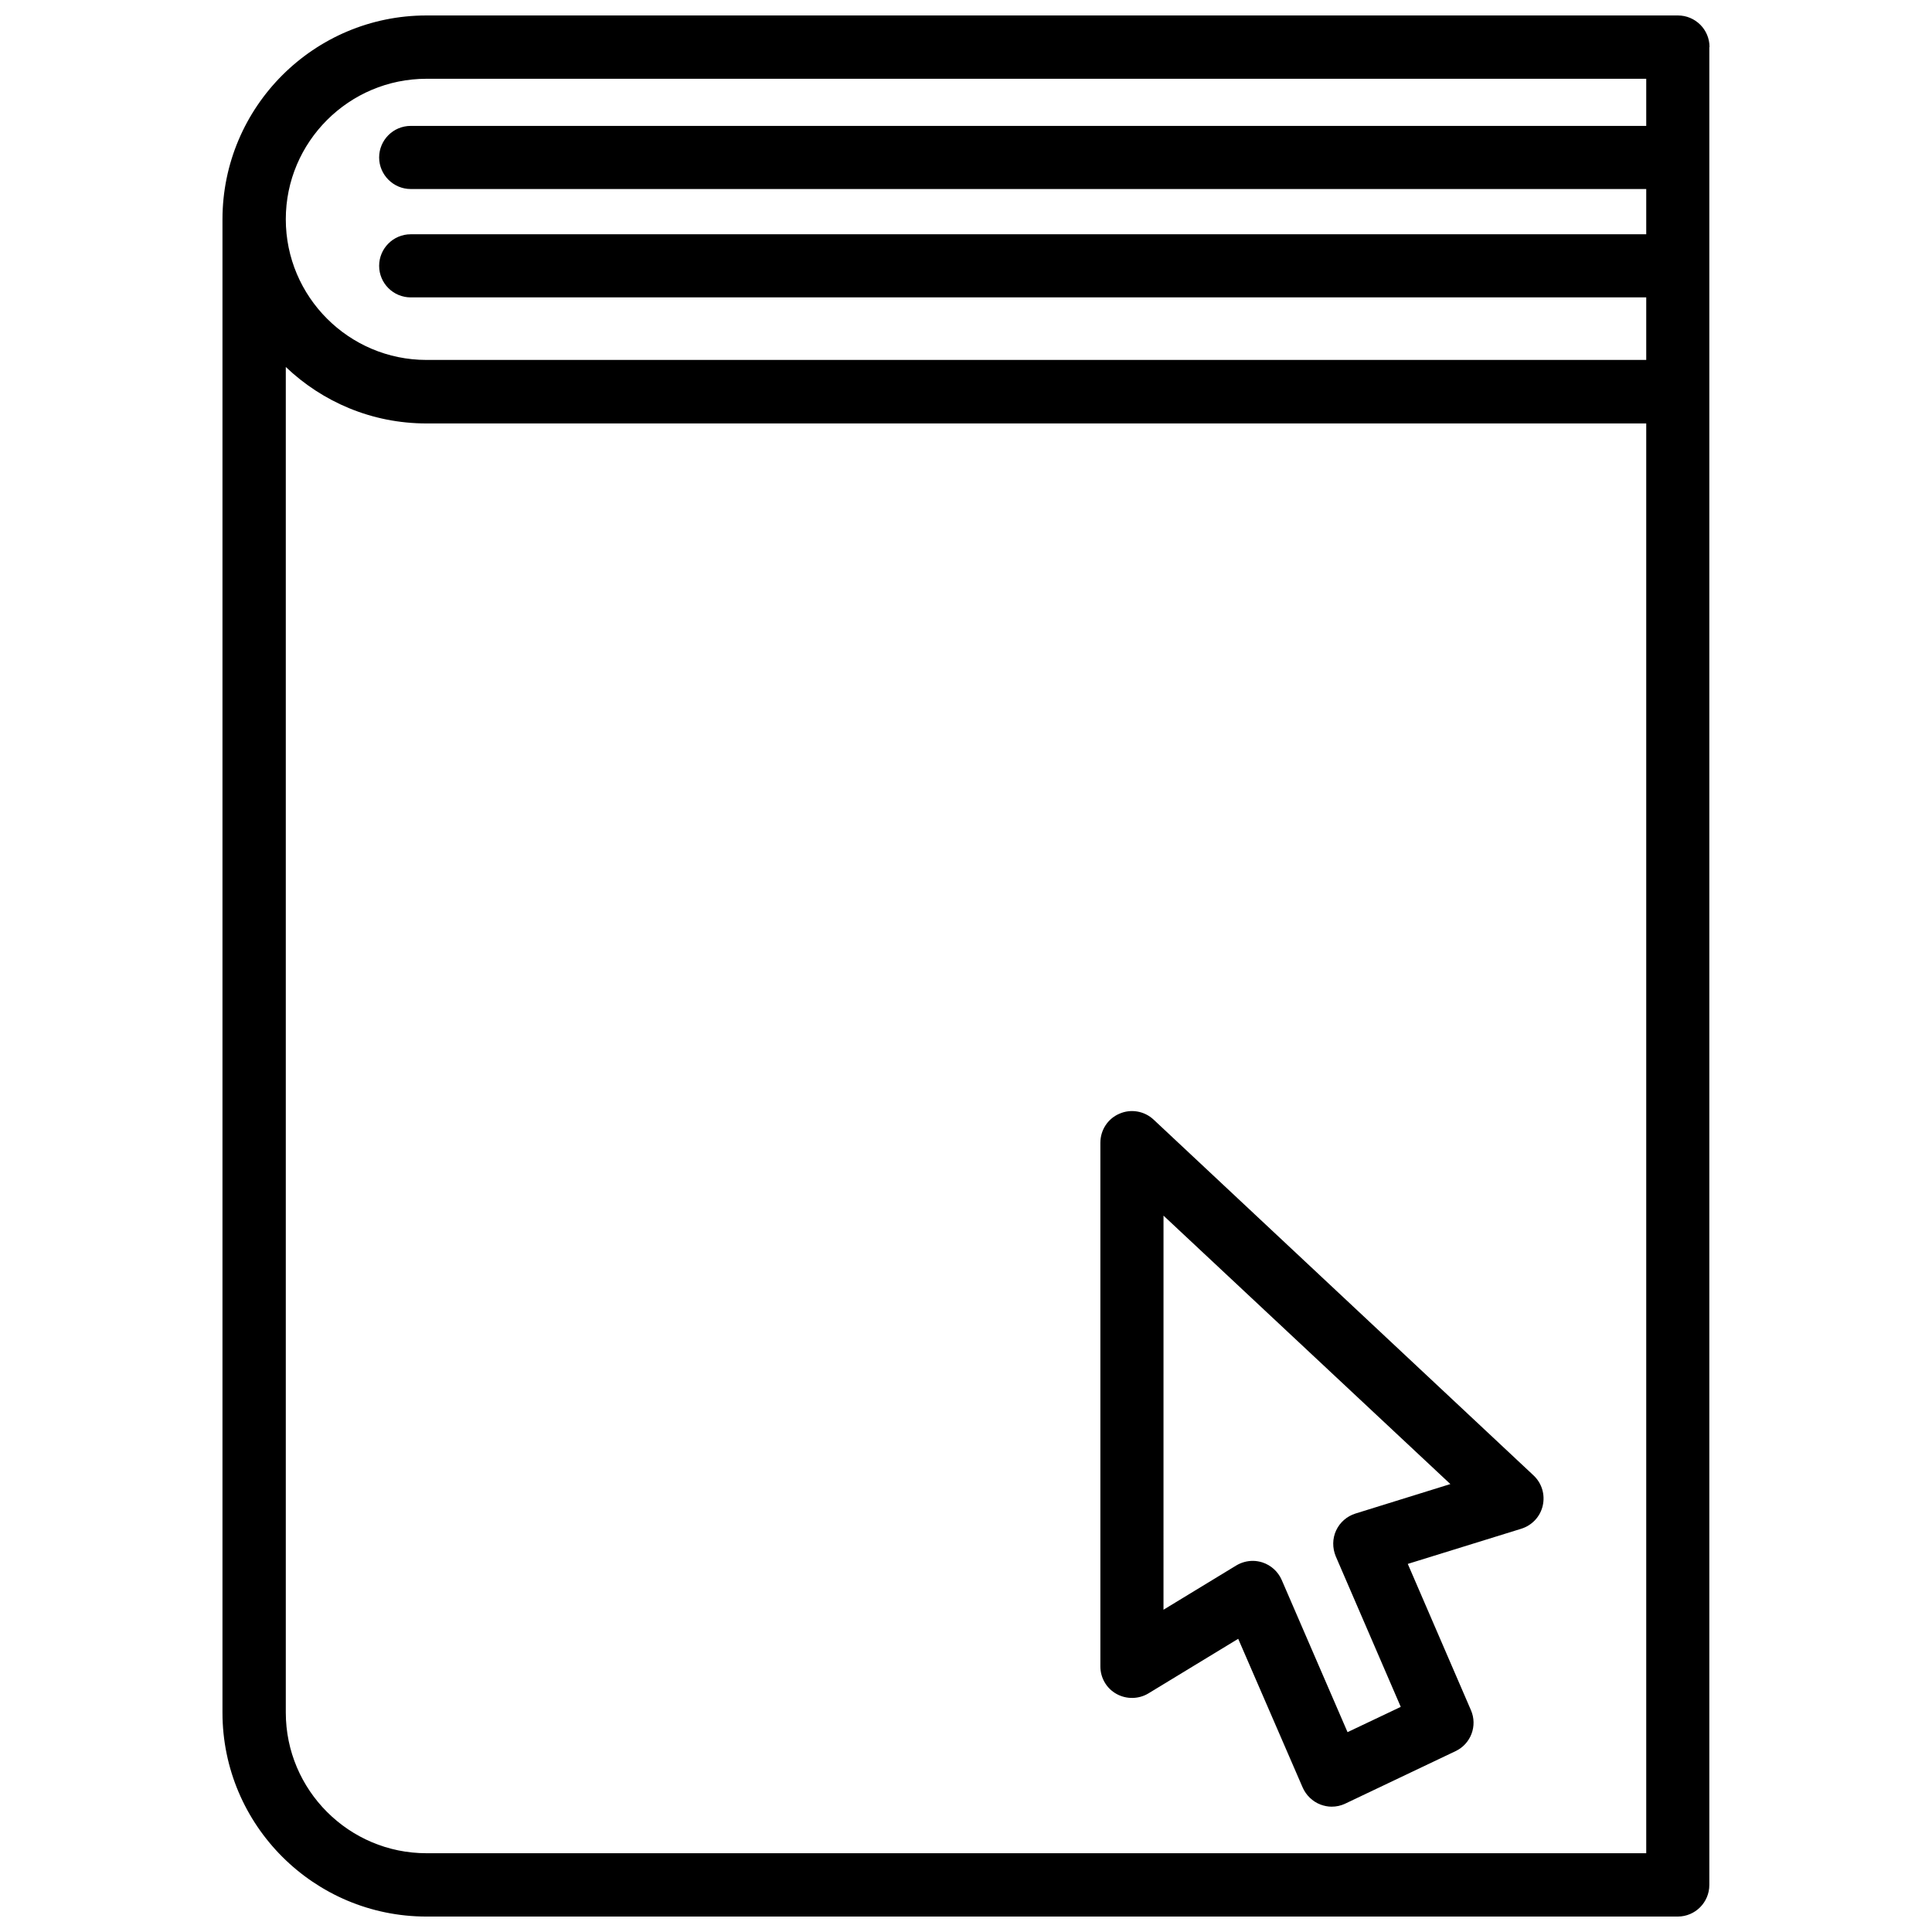 <?xml version="1.0" encoding="UTF-8"?>
<!-- Uploaded to: SVG Repo, www.svgrepo.com, Generator: SVG Repo Mixer Tools -->
<svg width="800px" height="800px" version="1.1" viewBox="144 144 512 512" xmlns="http://www.w3.org/2000/svg">
 <defs>
  <clipPath id="a">
   <path d="m202 148.09h396v503.81h-396z"/>
  </clipPath>
 </defs>
 <path d="m449.72 440.71c-2.418-2.266-5.996-2.922-9.07-1.562-3.074 1.309-5.039 4.332-5.039 7.707v138.75c0 3.023 1.613 5.844 4.281 7.305 2.621 1.461 5.894 1.41 8.465-0.152l23.781-14.461 17.078 39.398c0.906 2.066 2.621 3.727 4.734 4.535 0.957 0.352 1.965 0.555 2.922 0.555 1.258 0 2.469-0.25 3.629-0.805l29.223-13.906c4.082-1.914 5.894-6.75 4.082-10.883l-16.727-38.742 30.078-9.32c2.871-0.906 5.039-3.223 5.691-6.144 0.656-2.922-0.25-5.945-2.469-8.012zm53.508 104.39c-2.266 0.707-4.133 2.316-5.141 4.484-1.008 2.168-1.008 4.637-0.102 6.852l17.23 39.902-14.105 6.699-17.434-40.305c-0.957-2.215-2.82-3.93-5.141-4.684-0.805-0.25-1.664-0.402-2.519-0.402-1.512 0-3.023 0.402-4.383 1.211l-19.297 11.738 0.004-104.44 76.023 71.137z"/>
 <g clip-path="url(#a)">
  <path d="m597.04 156.46c0-4.637-3.777-8.363-8.363-8.363h-331.66c-29.824 0-54.059 24.234-54.059 54.059v0.051 395.64c0 29.824 24.234 54.059 54.059 54.059h331.61c4.637 0 8.363-3.777 8.363-8.363v-395.69-0.051-91.34zm-340.02 8.414h323.25v12.496l-327.43-0.004c-4.637 0-8.363 3.777-8.363 8.363 0 4.586 3.777 8.363 8.363 8.363h327.43v8.012 0.051 3.93h-327.43c-4.637 0-8.363 3.777-8.363 8.363 0 4.637 3.777 8.363 8.363 8.363h327.43v16.574h-323.25c-20.555 0-37.281-16.727-37.281-37.281 0-20.504 16.727-37.23 37.281-37.23zm0 470.25c-20.555 0-37.281-16.727-37.281-37.281v-356.59c9.723 9.27 22.824 14.965 37.281 14.965h323.25v378.91z"/>
 </g>
</svg>